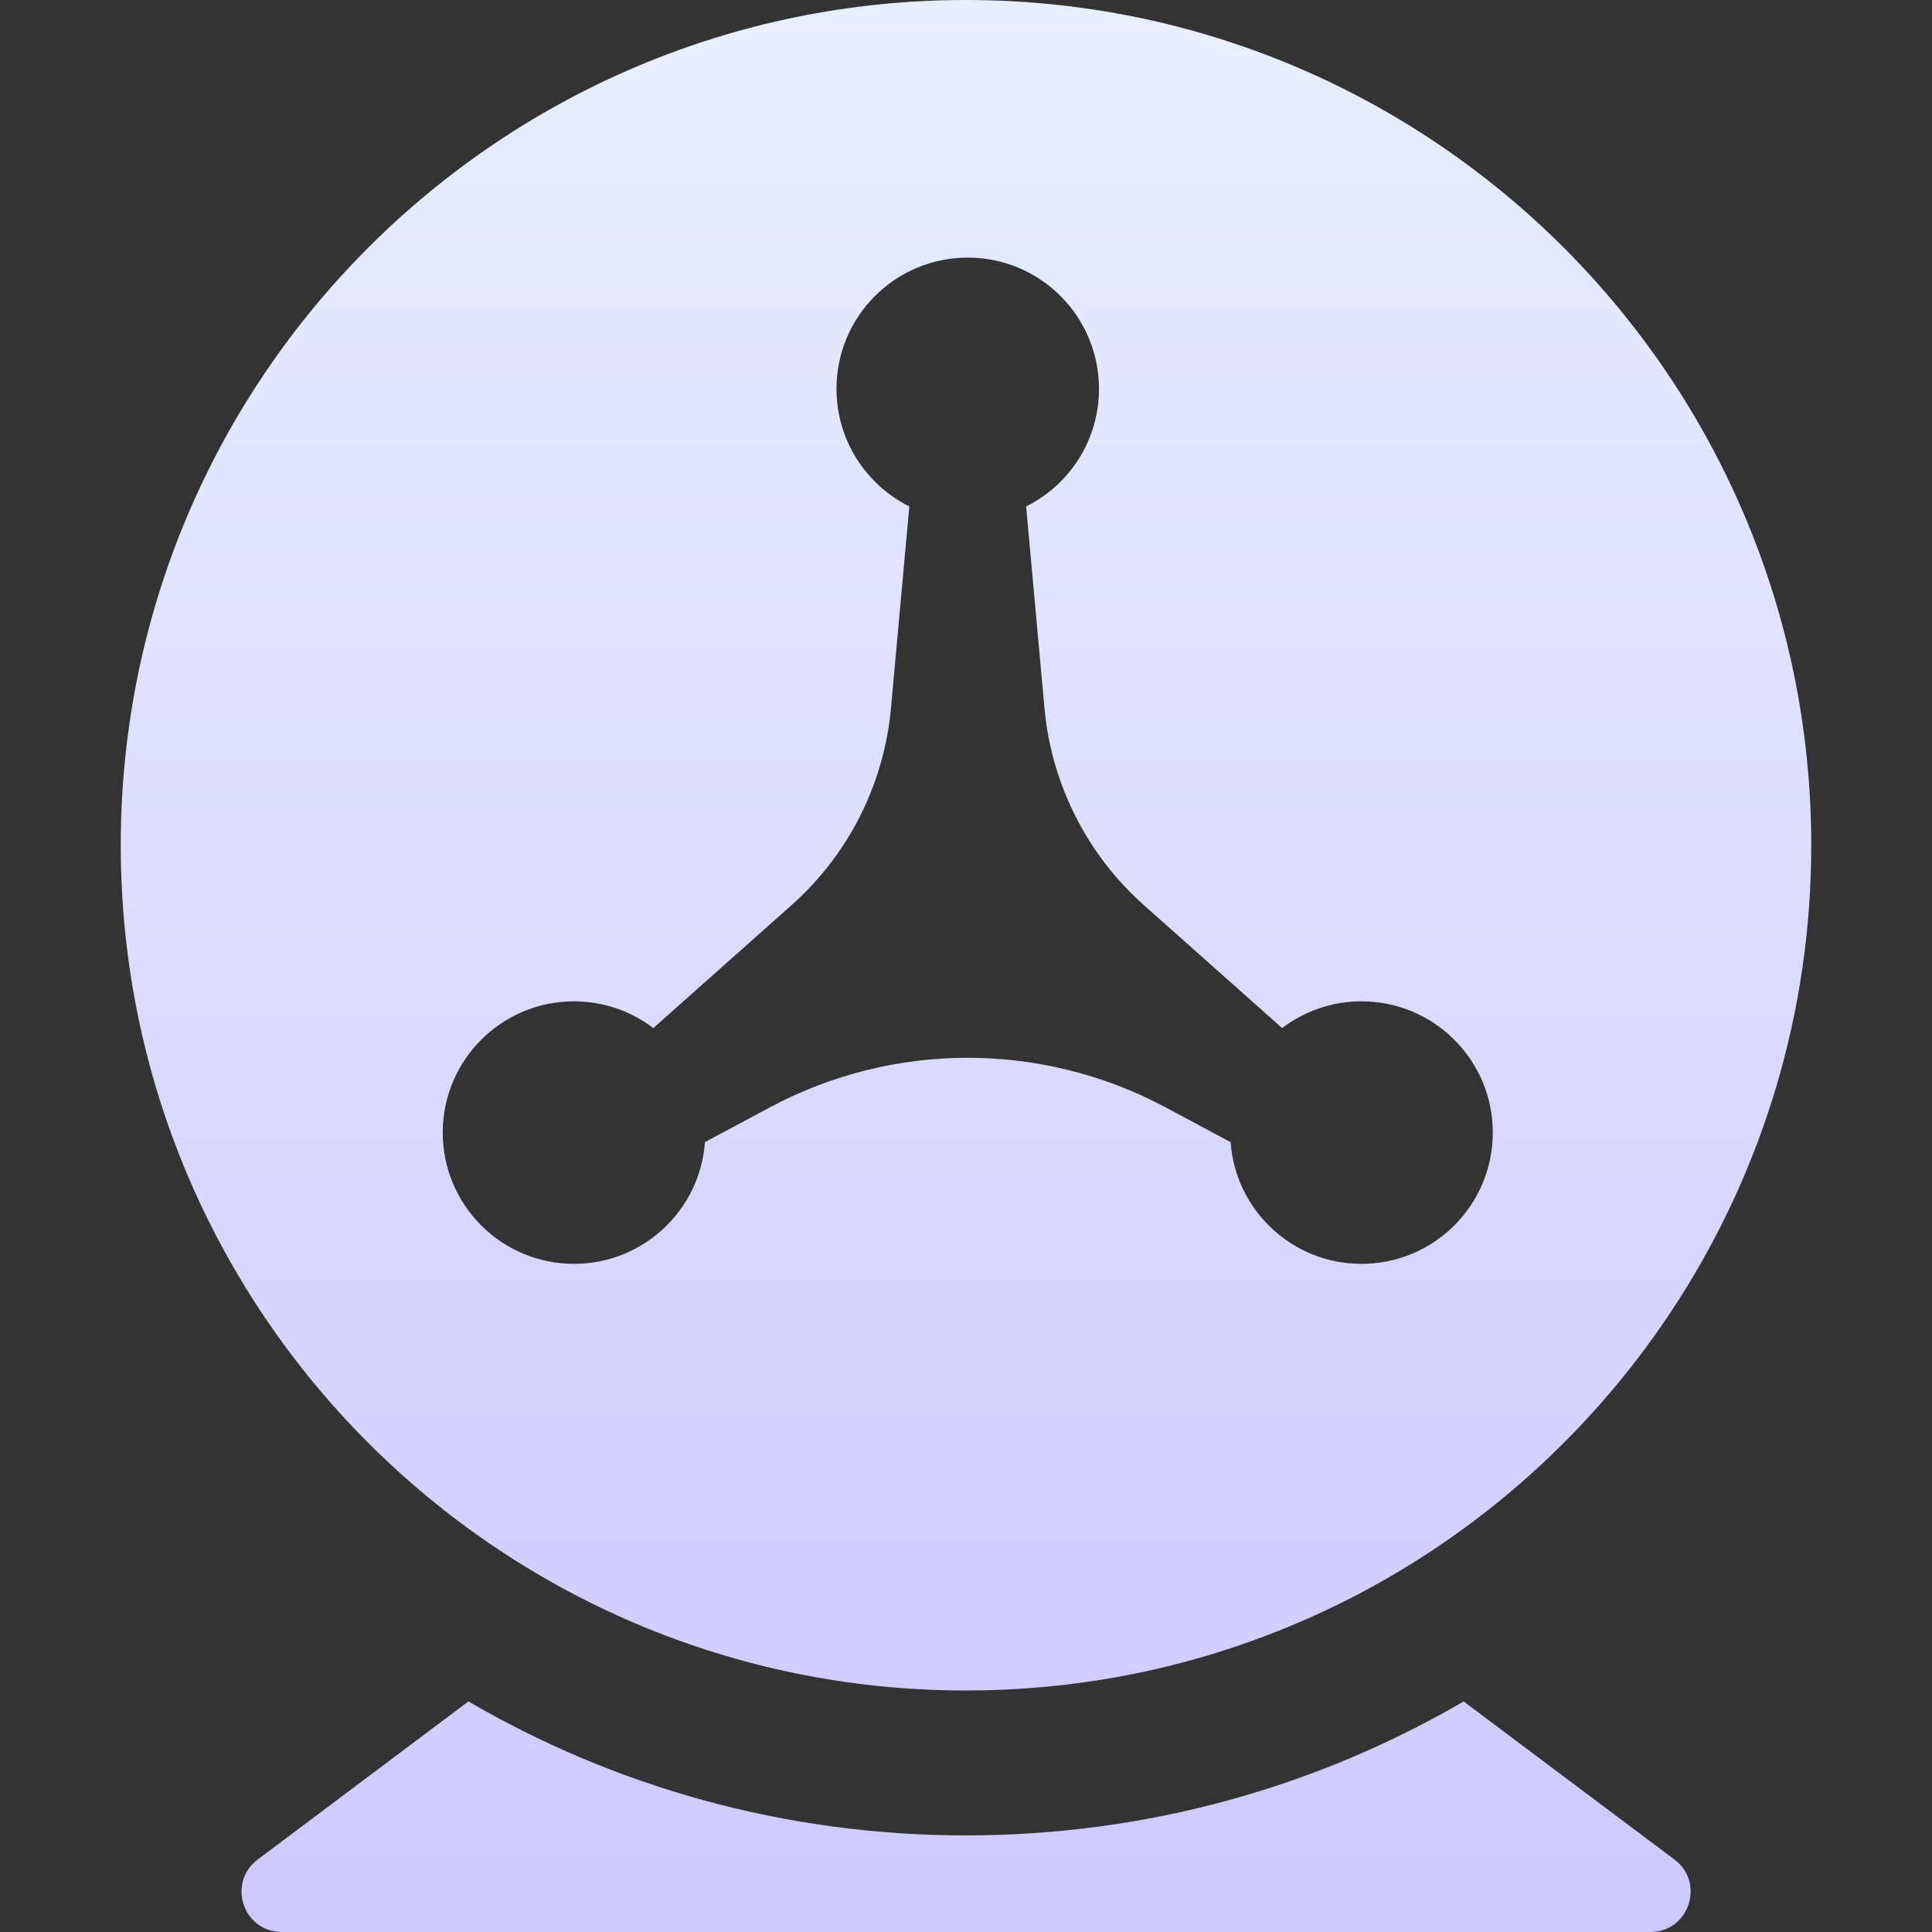 <svg width="24" height="24" viewBox="0 0 24 24" fill="none" xmlns="http://www.w3.org/2000/svg">
<rect x="0" y="0" width="24" height="24" fill="#333333" stroke="none"/>
<g clip-path="url(#clip0_29645_100029)">
<path fill-rule="evenodd" clip-rule="evenodd" d="M13.915 20.826C13.294 20.94 12.654 21 12 21C6.201 21 1.5 16.299 1.5 10.5C1.5 4.701 6.201 0 12 0C17.799 0 22.5 4.701 22.5 10.5C22.5 14.652 20.09 18.241 16.594 19.945C16.122 20.174 15.63 20.37 15.122 20.528C14.729 20.65 14.326 20.75 13.915 20.826ZM12.747 6.291C13.284 6.024 13.652 5.47 13.652 4.83C13.652 3.93 12.922 3.2 12.022 3.2C11.121 3.2 10.391 3.93 10.391 4.83C10.391 5.47 10.76 6.024 11.296 6.291L11.068 8.798C10.982 9.74 10.541 10.615 9.833 11.244L8.116 12.771C7.842 12.563 7.501 12.439 7.13 12.439C6.23 12.439 5.5 13.169 5.5 14.069C5.5 14.97 6.23 15.7 7.13 15.7C7.991 15.7 8.696 15.033 8.757 14.188L9.558 13.759C11.097 12.934 12.946 12.934 14.485 13.759L15.287 14.188C15.348 15.033 16.052 15.7 16.913 15.7C17.814 15.7 18.544 14.97 18.544 14.069C18.544 13.169 17.814 12.439 16.913 12.439C16.543 12.439 16.201 12.563 15.927 12.771L14.21 11.244C13.502 10.615 13.061 9.74 12.975 8.798L12.747 6.291ZM3.201 23.1L5.819 21.136C7.635 22.194 9.747 22.8 12 22.8C14.254 22.8 16.366 22.194 18.182 21.136L20.801 23.1C21.185 23.388 20.982 24 20.501 24H3.501C3.02 24 2.817 23.388 3.201 23.1Z" fill="url(#paint0_linear_29645_100029)"/>
</g>
<defs>
<linearGradient id="paint0_linear_29645_100029" x1="12" y1="0" x2="12" y2="24" gradientUnits="userSpaceOnUse">
<stop stop-color="#E9EEFF"/>
<stop offset="1" stop-color="#CDC9FF"/>
</linearGradient>
<clipPath id="clip0_29645_100029">
<rect width="24" height="24" fill="white"/>
</clipPath>
</defs>
</svg>
